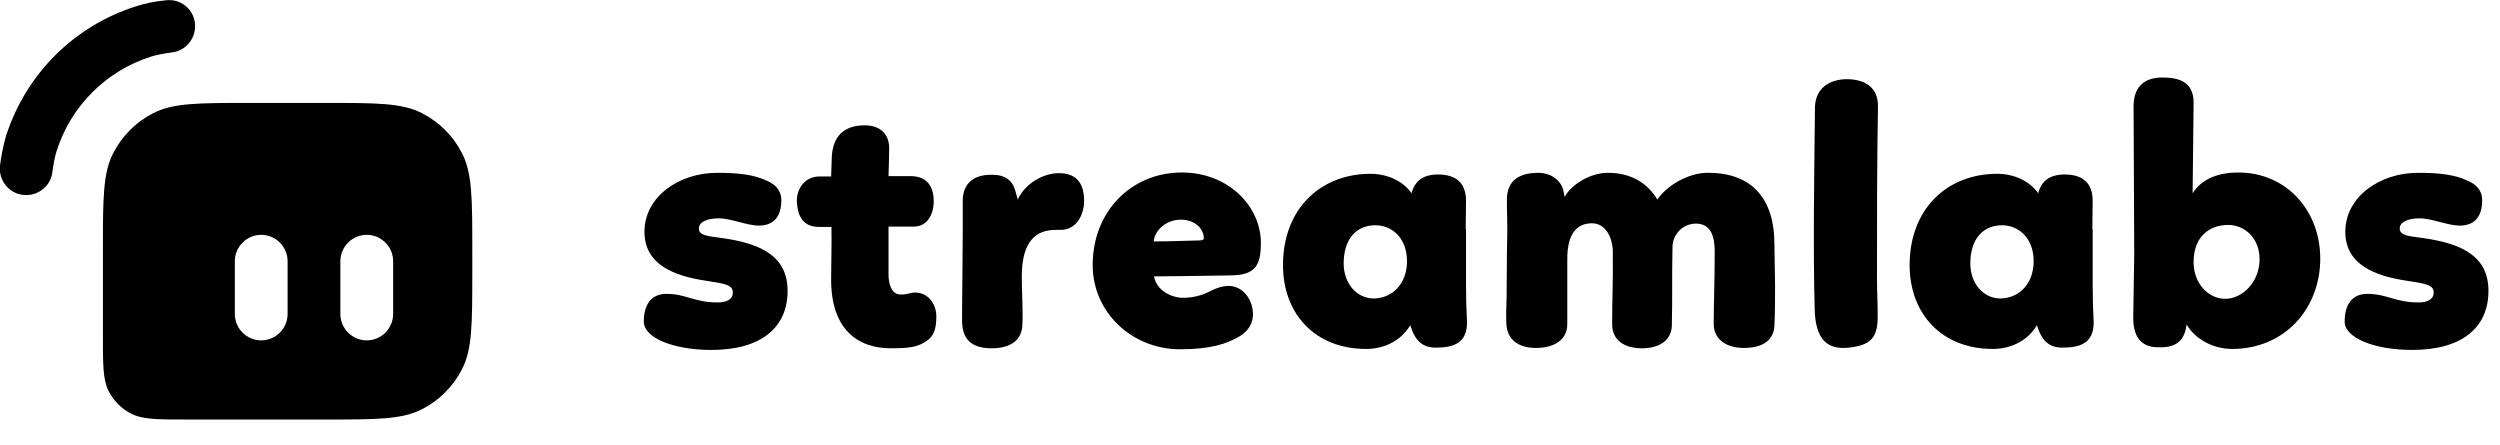 <?xml version="1.0" encoding="UTF-8"?> <svg xmlns="http://www.w3.org/2000/svg" width="758" height="135" viewBox="0 0 758 135" fill="none"><g clip-path="url(#clip0_754_15)"><path fill-rule="evenodd" clip-rule="evenodd" d="M31.2 76C31.2 60.3 31.2 52.5 34.3 46.5C37 41.2 41.3 36.9 46.5 34.3C52.5 31.2 60.3 31.2 76 31.2H98.4C114.1 31.2 121.9 31.2 127.9 34.3C133.2 37 137.5 41.3 140.1 46.5C143.2 52.5 143.2 60.3 143.2 76V82.4C143.2 98.1 143.2 105.9 140.1 111.9C137.4 117.2 133.1 121.5 127.9 124.1C121.9 127.2 114.1 127.2 98.4 127.2H56.8C47.8 127.2 43.4 127.2 39.9 125.5C36.9 124 34.4 121.5 32.9 118.5C31.2 115.1 31.2 110.6 31.2 101.6V76ZM71.2 79.2C71.2 74.8 74.8 71.2 79.2 71.2C83.6 71.2 87.2 74.8 87.2 79.2V95.2C87.2 99.6 83.6 103.2 79.2 103.2C74.8 103.2 71.2 99.6 71.2 95.2V79.2ZM111.2 71.2C106.8 71.2 103.2 74.8 103.2 79.2V95.2C103.2 99.6 106.8 103.2 111.2 103.2C115.6 103.2 119.2 99.6 119.2 95.2V79.2C119.2 74.8 115.6 71.2 111.2 71.2Z" fill="black"></path><path fill-rule="evenodd" clip-rule="evenodd" d="M59.1 7C59.6 11.4 56.5 15.4 52.1 15.9C49.7 16.2 47.7 16.6 46 17.1C32.2 21.4 21.4 32.2 17.1 46C16.6 47.7 16.2 49.7 15.9 52.1C15.4 56.5 11.4 59.6 7 59.1C2.6 58.6 -0.5 54.6 -9.80869e-05 50.2C0.4 47.1 1 44.1 1.8 41.3C7.8 22.5 22.5 7.8 41.3 1.9C44.1 1 47 0.4 50.2 0.1C54.6 -0.5 58.6 2.6 59.1 7Z" fill="black"></path><path d="M217.4 52.4C205.9 52.4 195.4 59.6 195.4 70.3C195.4 80.4 204.7 83.7 213.9 85.1C219.9 86 222.2 86.4 222.2 88.7C222.2 90.7 220.4 91.7 217.6 91.7C210.5 91.7 208 89.1 202.1 89.1C197.1 89.1 195.2 92.8 195.2 97.5C195.2 102.5 204.3 106.1 215.7 106.1C230.8 106.1 238.8 99.3 238.8 88.2C238.8 77.9 231.1 73.9 219.1 72.2C215.2 71.6 211.9 71.6 211.9 69.3C211.9 67.2 214.6 66.2 217.9 66.2C221.7 66.2 226.4 68.4 230.1 68.4C234.9 68.4 236.9 65.3 236.9 60.7C236.9 57.6 234.9 55.8 232.5 54.8C228.5 52.9 223.8 52.4 217.4 52.4Z" fill="black"></path><path d="M248.3 68.8H252.1C252.2 74.1 252 79.6 252 84.8C252 99.6 259.8 105.6 270.1 105.6C275.9 105.6 278.3 105.2 280.9 103.4C282.9 102.1 283.9 100.2 283.9 95.9C283.9 92.3 281.5 88.7 277.5 88.7C275.8 88.7 275.4 89.3 273.1 89.3C270.2 89.3 269.4 85.9 269.4 83.3V68.7H277.1C281.1 68.7 283.1 65.1 283.1 61C283.1 55.8 280.4 53.3 275.8 53.4H269.4C269.5 49.6 269.6 47 269.6 44.9C269.6 40.6 266.8 38 262.2 38C255.8 38 252.5 41.4 252.2 47.6L252 53.5H248.5C244.4 53.5 241.6 56.7 241.6 61C241.8 65.7 243.6 68.8 248.3 68.8Z" fill="black"></path><path d="M291.9 61V71.1C291.9 78.7 291.7 88.6 291.7 97.2C291.7 103.8 295.6 105.6 300.7 105.6C305.8 105.6 309.9 103.6 310 98.3C310.2 94 309.8 88 309.8 83.9C309.8 73 314.2 69.7 320.1 69.7H321.6C326.4 69.7 328.7 65.1 328.7 60.9C328.7 55.1 326 52.5 321 52.5C316.1 52.5 310.6 55.9 308.6 60.5L307.8 57.7C306.9 54.6 304.6 53 301.1 53C295.2 52.8 291.9 55.6 291.9 61Z" fill="black"></path><path d="M349.9 83.8C363.7 83.7 371 83.5 373.2 83.5C380.7 83.4 382.3 80.4 382.3 73.6C382.3 62.8 372.7 52.3 358.3 52.3C343.2 52.3 331.3 63.9 331.3 80.4C331.3 94.6 343.1 105.9 357.8 105.9C366.9 105.9 371.9 104.3 375.8 102C378.5 100.4 379.9 98 379.9 95.3C379.9 90.7 376.7 86.7 372.6 86.7C370.6 86.7 368.8 87.3 366.9 88.3C365.1 89.3 362 90.3 358.8 90.3C355.3 90.3 350.7 88.2 349.9 83.8ZM358.1 66.6C362 66.6 365 69.1 365 72.3C365 72.7 364.3 72.9 363.7 72.9C359.2 73 354.1 73.2 349.8 73.2C350.1 69.8 353.6 66.6 358.1 66.6Z" fill="black"></path><path d="M444.4 69.5L444.5 60.9C444.5 55.7 441.7 52.9 436 52.9C433.2 52.9 430.7 53.7 429.3 55.7C428.7 56.5 428.3 57.4 428 58.6C425.3 54.8 420.6 52.7 415.5 52.7C400.5 52.7 389 63.2 389 80.4C389 95 398.6 105.8 414.2 105.8C420.1 105.8 425 103 427.6 98.6C429.1 103.6 431.5 105.4 435.4 105.4C440.6 105.4 444.8 104.1 444.8 97.8C444.6 94 444.5 90.2 444.5 86.4V69.5H444.4ZM407.4 79.9C407.4 72.4 411.3 68.3 417 68.3C422 68.3 426.6 72.1 426.6 79.2C426.6 86.3 421.9 90.5 416.4 90.5C411.2 90.4 407.4 85.8 407.4 79.9Z" fill="black"></path><path d="M456.9 76.9L456.8 90.3C456.6 95.6 456.7 96 456.7 97.5C456.7 103.7 461.3 105.5 465.7 105.5C470.7 105.5 475.2 103.4 475.2 98.3V79.3C475.1 73.7 476.3 67.7 482.7 67.7C487 67.7 489 72.4 489 76.3C489.1 86.8 488.8 90 488.8 98.3C488.8 103.1 492.4 105.5 497.5 105.6C502.4 105.7 506.7 103.7 506.9 98.8C507 95 507 91 507 87.9C507 83.3 507 79.6 507.1 75C507.1 71 510.3 67.8 514.2 67.8C518.8 67.8 519.9 71.8 519.9 76.2C519.9 85.3 519.6 91.8 519.6 98.3C519.6 102.7 523.2 105.5 528.8 105.5C532.2 105.5 537.6 104.6 538 98.9C538.2 94.4 538.2 90.4 538.2 86.5L538 73.9C538 60.9 531.7 52.2 517.5 52.4C512.1 52.5 505.7 55.9 502.5 60.5C499.7 55.8 494.9 52.4 487.5 52.4C482.1 52.4 476.4 56 474.4 59.7L474 57.7C473.3 54.8 470.4 52.4 466.4 52.4C460.1 52.4 456.9 55.2 456.9 60.4C456.8 63.9 457.2 66.4 456.9 76.9Z" fill="black"></path><path d="M550.3 32.4C550.1 50.9 549.7 75.3 550.2 93.2C550.3 103.3 554.3 106.1 560.6 105.4C567.2 104.7 569.1 102.3 569.3 96.9C569.4 93.2 569.1 88.9 569.1 84.2C569.1 66.7 569.1 49.7 569.4 32.3C569.5 26.7 565.7 24 559.8 24C554.7 24.1 550.5 26.7 550.3 32.4Z" fill="black"></path><path d="M634.4 69.5L634.5 60.9C634.5 55.7 631.7 52.9 626 52.9C623.2 52.9 620.7 53.7 619.3 55.7C618.7 56.5 618.3 57.4 618 58.6C615.3 54.8 610.6 52.7 605.5 52.7C590.5 52.7 579 63.2 579 80.4C579 95 588.6 105.8 604.2 105.8C610.1 105.8 615 103 617.6 98.6C619.1 103.6 621.5 105.4 625.4 105.4C630.6 105.4 634.8 104.1 634.8 97.8C634.6 94 634.5 90.2 634.5 86.4V69.5H634.4ZM597.4 79.9C597.4 72.4 601.3 68.3 607 68.3C612 68.3 616.6 72.1 616.6 79.2C616.6 86.3 611.9 90.5 606.4 90.5C601.2 90.4 597.4 85.8 597.4 79.9Z" fill="black"></path><path d="M646.9 32L647.1 77L646.8 95.9C646.7 101.7 648.8 105.1 654 105.3C658.6 105.5 661.7 104.2 662.7 99.9L663 98.4C665.6 102.9 671.1 105.8 676.8 105.8C692.7 105.8 703.5 93.6 703.5 78.4C703.5 64 693.4 52.3 678.6 52.3C673 52.3 667.7 54 664.8 58.6C664.8 58.5 664.8 56.9 665.1 31.3C665.2 24.7 660.5 23.5 655.6 23.5C650.7 23.5 647 25.8 646.9 32ZM685.1 78.6C685.1 85.5 679.9 90.6 674.7 90.6C669.7 90.6 665.1 86.1 665.1 79.5C665.1 71.7 669.9 68.2 675.6 68.2C680.5 68.2 685.1 72.1 685.1 78.6Z" fill="black"></path><path d="M733.1 52.4C721.6 52.4 711.1 59.6 711.1 70.3C711.1 80.4 720.4 83.7 729.6 85.1C735.6 86 737.9 86.4 737.9 88.7C737.9 90.7 736.1 91.7 733.3 91.7C726.2 91.7 723.7 89.1 717.8 89.1C712.8 89.1 710.9 92.8 710.9 97.5C710.9 102.5 720 106.1 731.4 106.1C746.5 106.1 754.5 99.3 754.5 88.2C754.5 77.9 746.8 73.9 734.8 72.2C730.9 71.6 727.6 71.6 727.6 69.3C727.6 67.2 730.3 66.2 733.6 66.2C737.4 66.2 742.1 68.4 745.8 68.4C750.6 68.4 752.6 65.3 752.6 60.7C752.6 57.6 750.6 55.8 748.2 54.8C744.2 52.9 739.5 52.4 733.1 52.4Z" fill="black"></path></g><defs><clipPath id="clip0_754_15"><rect width="758" height="135" fill="white"></rect></clipPath></defs></svg> 
